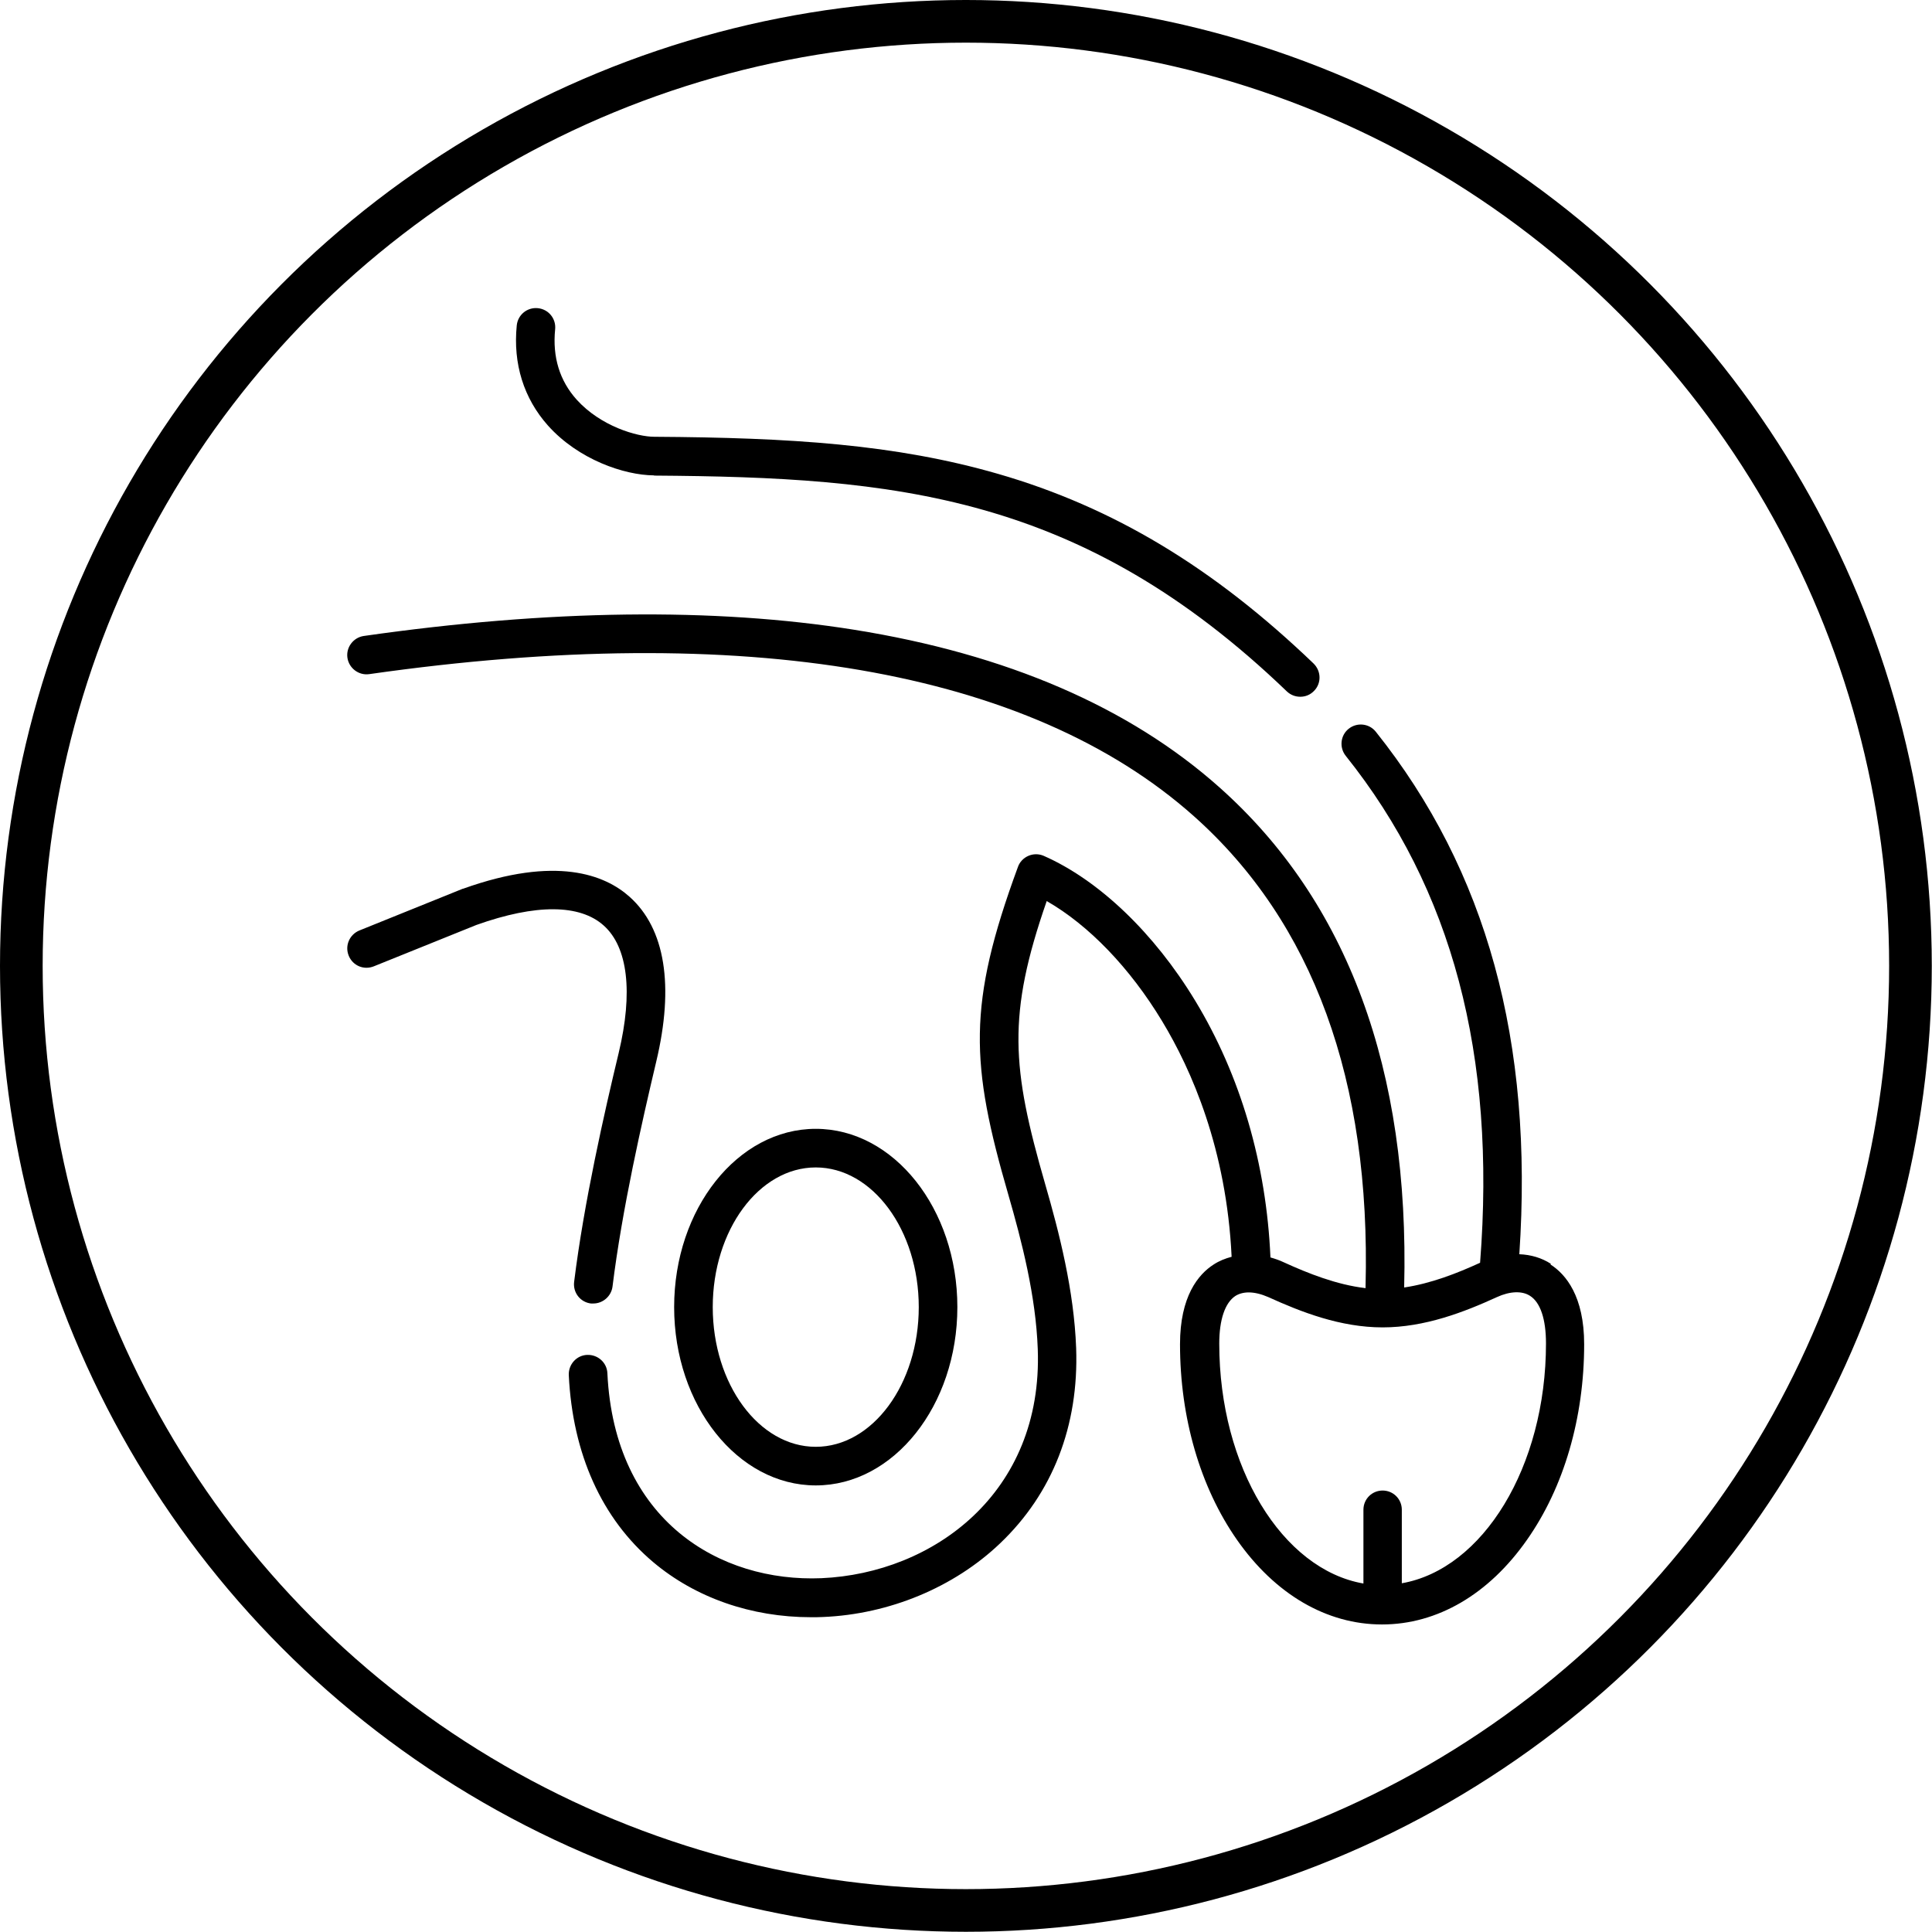 <svg viewBox="0 0 90.59 90.59" xmlns="http://www.w3.org/2000/svg" data-name="Layer 2" id="Layer_2">
  <defs>
    <style>
      .cls-1 {
        fill: none;
        stroke: #000;
        stroke-miterlimit: 10;
        stroke-width: 2px;
      }
    </style>
  </defs>
  <g data-name="Layer 1" id="Layer_1-2">
    <g>
      <circle r="44.29" cy="45.29" cx="45.29" class="cls-1"></circle>
      <g>
        <path d="M44.89,61.29c0-4.61-2.98-8.36-6.64-8.36s-6.64,3.75-6.64,8.36,2.98,8.36,6.64,8.36,6.64-3.75,6.64-8.36ZM33.42,61.29c0-3.61,2.17-6.55,4.83-6.55s4.83,2.94,4.83,6.55-2.17,6.55-4.83,6.55-4.83-2.94-4.83-6.55Z"></path>
        <path d="M72.72,59.26c-.43-.28-.94-.43-1.48-.45.67-9.97-1.53-17.99-6.73-24.5-.31-.39-.88-.45-1.27-.14-.39.31-.45.88-.14,1.27,4.99,6.24,7.06,14.02,6.3,23.77-1.07.49-2.29.97-3.56,1.16,0,0,0,0,0,0,.26-10.21-2.65-18.1-8.66-23.45-4.23-3.77-9.99-6.25-17.12-7.39-6.58-1.05-14.32-.95-23,.29-.49.07-.84.53-.77,1.02s.53.84,1.02.77c17.59-2.51,30.96-.21,38.67,6.66,5.59,4.98,8.3,12.4,8.05,22.05,0,.03,0,.05,0,.08-1.36-.16-2.69-.69-3.83-1.21-.21-.1-.42-.17-.63-.23-.19-4.38-1.4-8.53-3.53-12.04-1.92-3.17-4.51-5.65-7.1-6.79-.23-.1-.49-.1-.72,0-.23.1-.41.29-.49.52-2.38,6.47-2.23,9.23-.45,15.37.63,2.18,1.29,4.74,1.38,7.24.25,6.75-4.91,10.51-10.14,10.74-4.76.2-9.71-2.69-10.04-9.61-.02-.5-.45-.88-.95-.86-.5.02-.88.45-.86.95.18,3.7,1.55,6.73,3.95,8.76,1.99,1.68,4.61,2.59,7.41,2.59.19,0,.37,0,.56-.01,3.11-.13,6.14-1.39,8.3-3.45,2.47-2.35,3.7-5.52,3.57-9.16-.1-2.7-.79-5.4-1.45-7.68-1.58-5.47-1.79-7.93.07-13.28,1.97,1.13,3.9,3.13,5.41,5.63,1.38,2.28,3.02,6,3.26,11.05-.3.08-.58.19-.84.36-.72.46-1.58,1.49-1.58,3.74,0,3.45.95,6.71,2.67,9.17,1.79,2.56,4.21,3.97,6.8,3.97s5.01-1.41,6.8-3.97c1.73-2.46,2.68-5.72,2.68-9.17,0-2.25-.86-3.28-1.58-3.74h0ZM65.73,74.25v-3.46c0-.5-.4-.9-.9-.9s-.9.4-.9.9v3.46c-3.8-.66-6.76-5.45-6.76-11.25,0-1.12.27-1.91.75-2.23.17-.11.39-.17.63-.17.28,0,.6.08.92.22,1.54.7,3.38,1.42,5.36,1.42s3.83-.72,5.36-1.42c.61-.28,1.18-.3,1.55-.06.49.31.75,1.1.75,2.23,0,5.79-2.96,10.59-6.77,11.25h0Z"></path>
        <path d="M29.01,49.37c-.68,2.83-1.63,7.02-2.09,10.74-.06.5.29.95.79,1.01.04,0,.08,0,.11,0,.45,0,.84-.34.9-.79.45-3.64,1.39-7.76,2.05-10.55.85-3.56.42-6.24-1.25-7.73-1.15-1.03-3.44-1.94-7.8-.38-.01,0-.02,0-.04.01l-4.83,1.95c-.46.19-.69.71-.5,1.18s.71.69,1.18.5l4.81-1.94c2.78-.99,4.85-.98,5.97.03,1.13,1.01,1.38,3.13.7,5.97Z"></path>
        <path d="M30.68,22.3c11.28.08,20.01.85,29.66,10.12.18.17.4.25.63.25.24,0,.47-.09.65-.28.35-.36.33-.93-.03-1.28-4.69-4.5-9.39-7.33-14.79-8.89-4.81-1.39-9.73-1.7-16.12-1.74-.81,0-2.51-.49-3.64-1.74-.8-.89-1.14-2-1.01-3.3.05-.5-.31-.94-.81-.99-.5-.05-.94.31-.99.81-.18,1.8.33,3.42,1.46,4.69,1.43,1.6,3.58,2.33,4.97,2.34Z"></path>
      </g>
    </g>
  </g>
</svg>